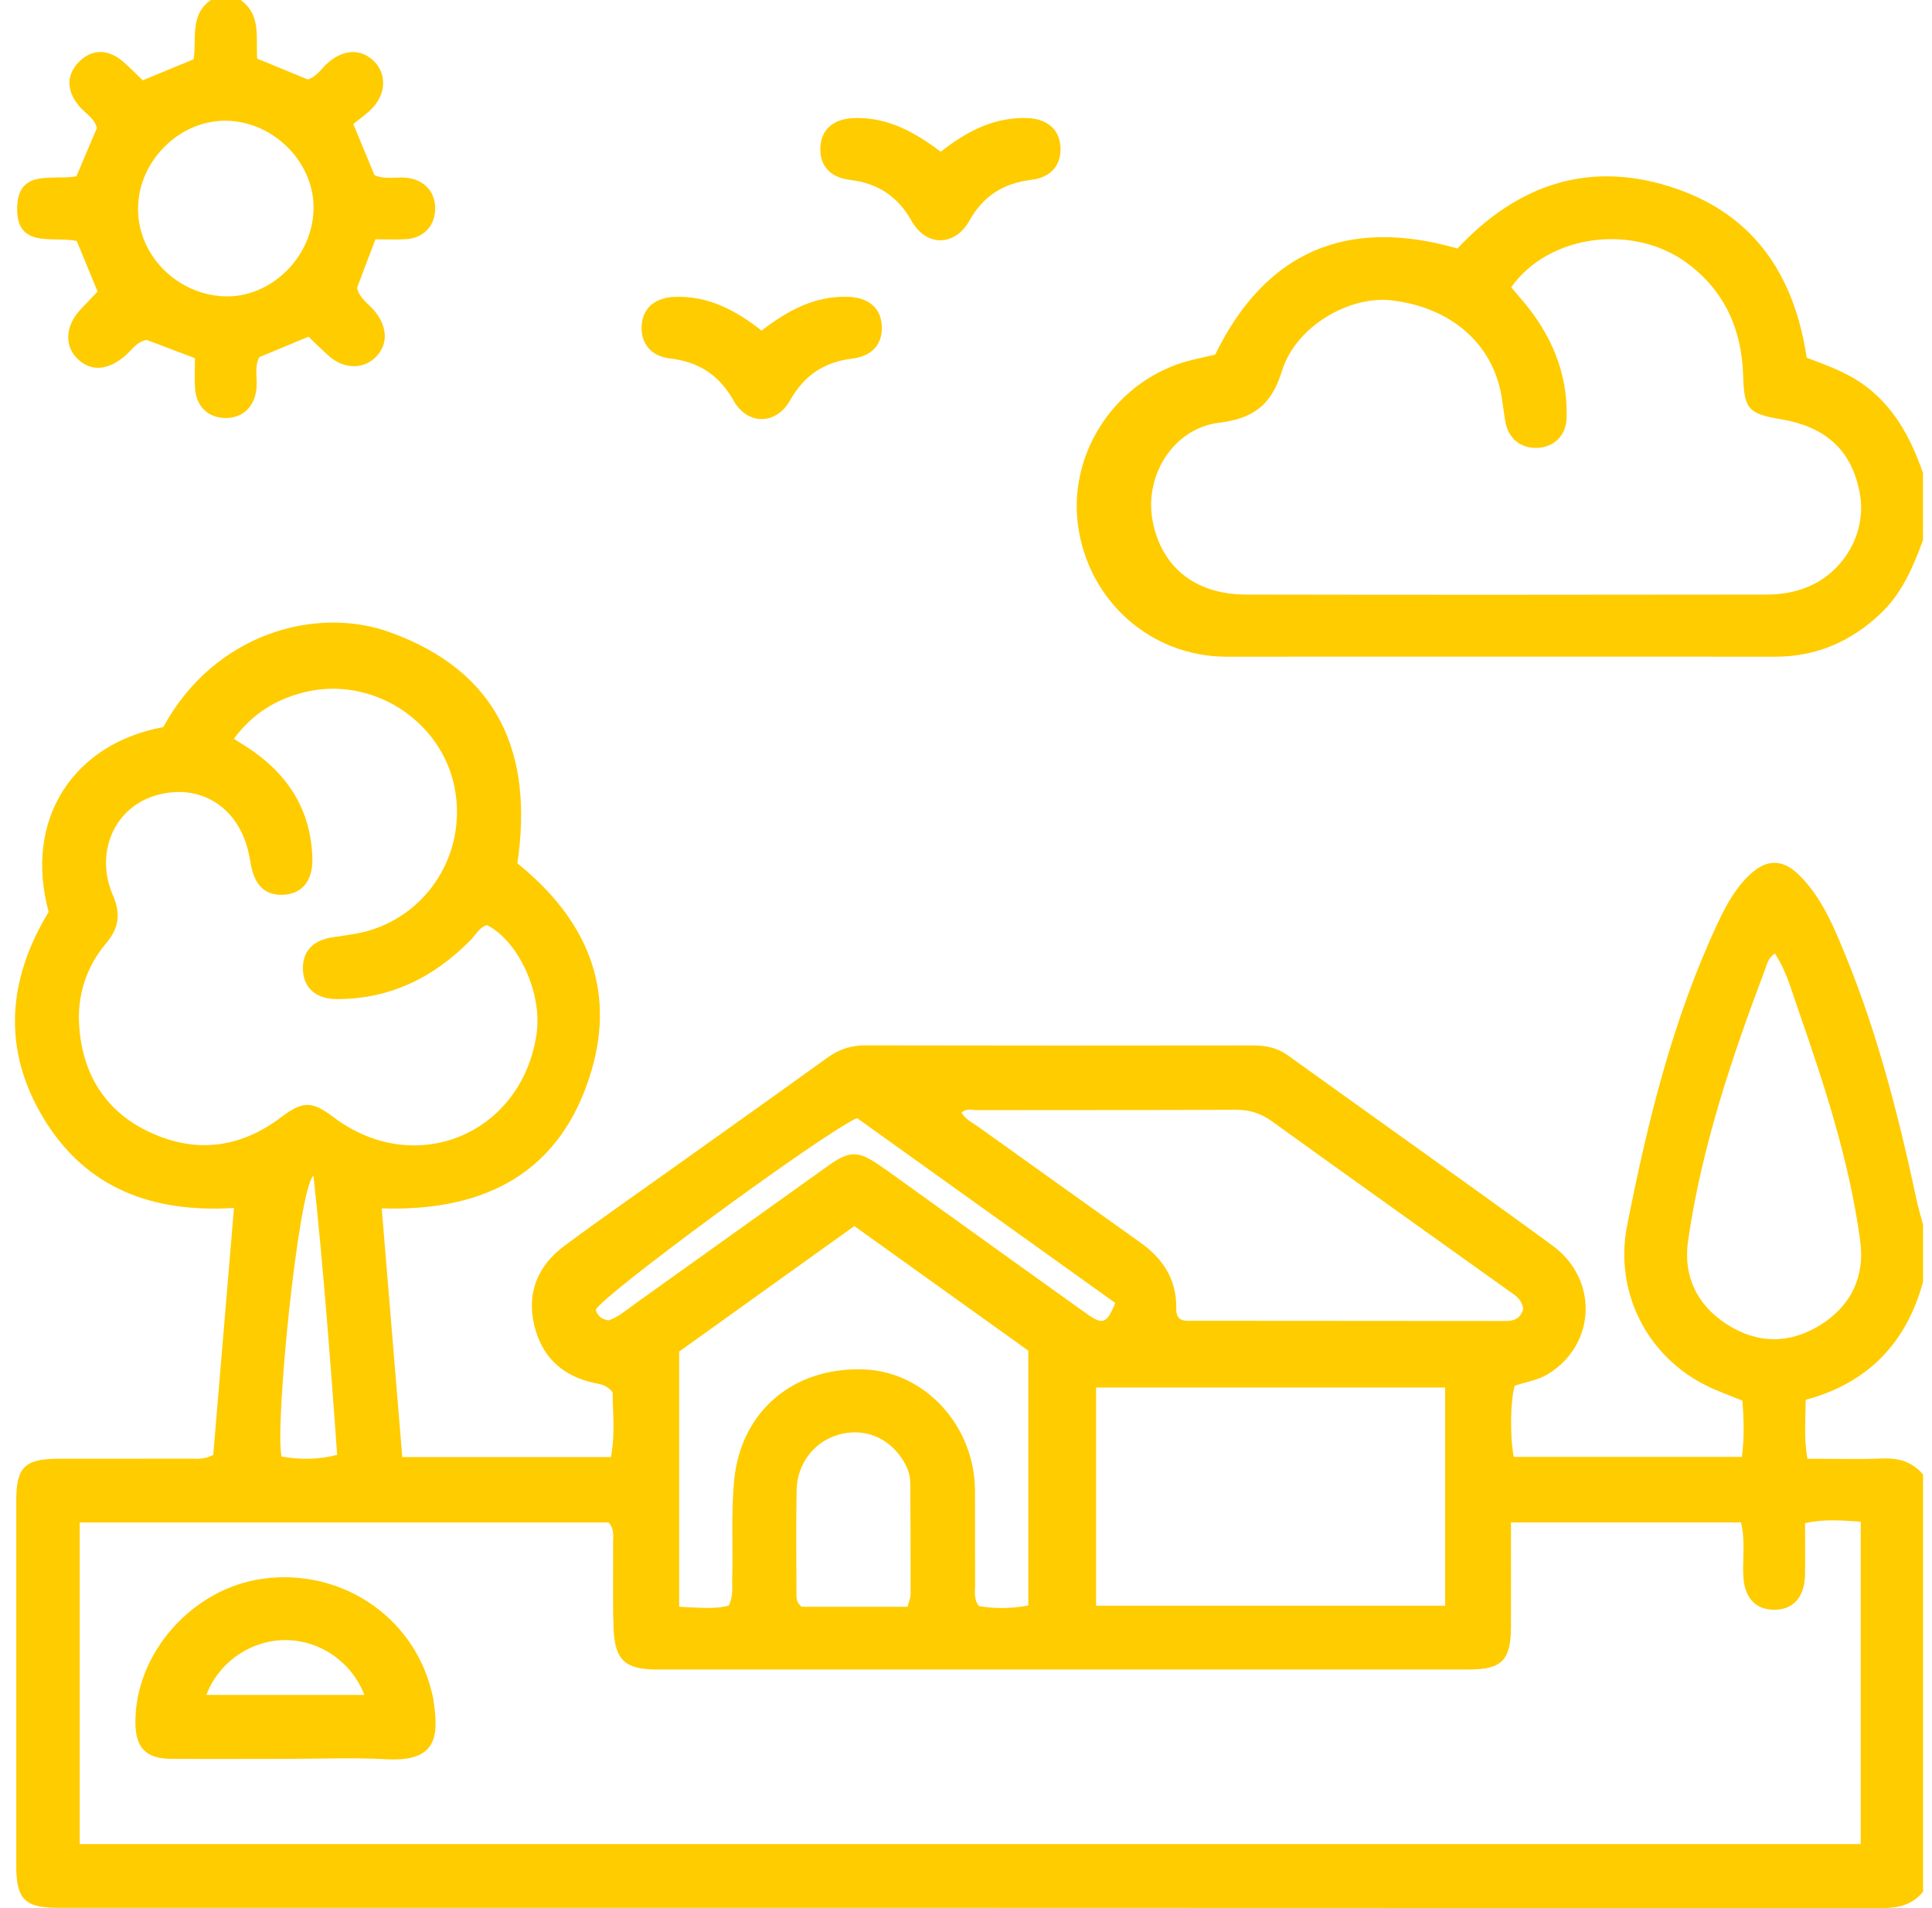 <svg width="81" height="80" viewBox="0 0 81 80" fill="none" xmlns="http://www.w3.org/2000/svg">
<g clip-path="url(#clip0_892_3953)">
<g clip-path="url(#clip1_892_3953)">
<path d="M80.625 79.318C80.174 79.864 79.59 80.002 78.893 80C53.407 79.988 27.923 79.989 2.438 79.989C1.044 79.989 0.682 79.626 0.682 78.236C0.68 73.136 0.68 68.035 0.682 62.935C0.682 61.501 1.032 61.16 2.492 61.158C4.312 61.157 6.134 61.16 7.954 61.155C8.235 61.155 8.526 61.207 8.94 61.003C9.222 57.657 9.509 54.234 9.81 50.645C6.389 50.86 3.615 49.821 1.845 46.917C0.074 44.011 0.317 41.074 2.039 38.233C0.977 34.303 3.122 31.167 6.844 30.485C9.014 26.513 13.278 25.413 16.311 26.495C20.906 28.136 22.371 31.602 21.691 36.196C24.526 38.479 25.842 41.361 24.795 44.898C23.55 49.103 20.421 50.806 16.004 50.663C16.295 54.182 16.578 57.604 16.866 61.09H25.614C25.798 60.124 25.687 59.203 25.684 58.369C25.433 58.059 25.165 58.037 24.913 57.983C23.559 57.688 22.696 56.87 22.39 55.523C22.08 54.161 22.57 53.048 23.661 52.236C25.247 51.057 26.873 49.932 28.481 48.782C30.556 47.301 32.634 45.827 34.701 44.336C35.186 43.986 35.694 43.826 36.296 43.828C41.704 43.84 47.114 43.839 52.524 43.831C53.06 43.831 53.543 43.923 53.991 44.245C57.685 46.903 61.402 49.532 65.078 52.213C67.029 53.637 66.913 56.36 64.92 57.598C64.471 57.876 63.949 57.942 63.502 58.103C63.32 58.769 63.301 60.243 63.466 61.082H73.031C73.133 60.271 73.113 59.506 73.05 58.724C72.536 58.513 72.046 58.341 71.584 58.115C69.043 56.881 67.67 54.15 68.219 51.376C69.077 47.032 70.125 42.742 72.015 38.707C72.357 37.975 72.742 37.263 73.335 36.695C74.057 36.004 74.742 35.996 75.45 36.708C76.391 37.651 76.887 38.868 77.379 40.07C78.732 43.379 79.611 46.83 80.356 50.318C80.432 50.673 80.539 51.021 80.632 51.371V53.713C79.938 56.298 78.316 57.989 75.705 58.69C75.7 59.536 75.622 60.299 75.777 61.16C76.854 61.16 77.883 61.191 78.91 61.149C79.606 61.121 80.183 61.287 80.633 61.833V79.32L80.625 79.318ZM72.989 63.83H63.348C63.348 65.332 63.352 66.757 63.348 68.184C63.345 69.617 62.971 69.997 61.56 69.997C50.222 69.997 38.887 69.997 27.55 69.997C26.205 69.997 25.772 69.606 25.723 68.251C25.681 67.083 25.714 65.911 25.703 64.739C25.7 64.437 25.776 64.109 25.514 63.832H3.343V77.316H78.013V63.799C77.212 63.746 76.481 63.68 75.678 63.862C75.678 64.62 75.688 65.32 75.677 66.019C75.663 66.972 75.172 67.508 74.349 67.491C73.564 67.474 73.12 66.95 73.086 66.03C73.059 65.312 73.175 64.583 72.991 63.829L72.989 63.83ZM9.805 30.974C10.154 31.2 10.396 31.343 10.626 31.506C12.164 32.595 13.04 34.059 13.096 35.965C13.124 36.908 12.691 37.451 11.931 37.511C11.12 37.575 10.648 37.119 10.498 36.132C10.477 36.004 10.449 35.877 10.421 35.751C9.993 33.809 8.346 32.803 6.506 33.357C4.791 33.873 3.964 35.754 4.734 37.535C5.067 38.307 4.988 38.911 4.455 39.541C3.632 40.516 3.244 41.694 3.316 42.942C3.437 45.02 4.415 46.63 6.348 47.502C8.26 48.368 10.089 48.12 11.777 46.849C12.712 46.145 13.076 46.156 13.997 46.849C17.399 49.41 21.874 47.568 22.496 43.35C22.746 41.661 21.747 39.458 20.418 38.787C20.096 38.879 19.957 39.181 19.743 39.4C18.203 40.974 16.367 41.888 14.133 41.888C13.257 41.888 12.741 41.436 12.702 40.683C12.662 39.906 13.106 39.416 13.958 39.295C14.241 39.256 14.522 39.209 14.805 39.166C17.704 38.715 19.627 35.937 19.06 33.025C18.505 30.183 15.557 28.316 12.74 29.028C11.575 29.322 10.599 29.907 9.805 30.974ZM60.589 58.172H45.954V67.322H60.589V58.172ZM63.86 54.885C63.808 54.445 63.489 54.287 63.219 54.093C59.921 51.734 56.617 49.386 53.329 47.014C52.862 46.676 52.393 46.528 51.817 46.529C48.206 46.547 44.594 46.536 40.98 46.544C40.763 46.544 40.519 46.454 40.313 46.647C40.48 46.938 40.771 47.068 41.018 47.244C43.279 48.864 45.541 50.481 47.807 52.093C48.754 52.767 49.33 53.638 49.316 54.84C49.314 54.993 49.311 55.156 49.481 55.31C49.533 55.325 49.631 55.375 49.728 55.375C54.199 55.381 58.667 55.383 63.137 55.384C63.477 55.384 63.752 55.282 63.86 54.885ZM41.035 67.336C41.684 67.447 42.364 67.452 43.113 67.314V56.629C40.707 54.907 38.283 53.17 35.818 51.404C33.318 53.195 30.874 54.948 28.474 56.667V67.366C29.238 67.392 29.922 67.486 30.553 67.317C30.753 66.911 30.688 66.567 30.698 66.233C30.739 64.832 30.642 63.428 30.785 62.025C31.072 59.17 33.27 57.296 36.24 57.416C38.782 57.52 40.858 59.779 40.876 62.472C40.885 63.799 40.874 65.126 40.882 66.451C40.883 66.729 40.815 67.025 41.037 67.335L41.035 67.336ZM74.41 39.976C74.132 40.161 74.082 40.431 73.995 40.663C72.598 44.361 71.338 48.102 70.772 52.032C70.562 53.491 71.138 54.699 72.376 55.508C73.668 56.351 75.034 56.362 76.34 55.539C77.622 54.732 78.193 53.502 77.989 52.011C77.533 48.649 76.473 45.439 75.363 42.249C75.094 41.478 74.881 40.677 74.41 39.974V39.976ZM38.052 67.364C38.108 67.142 38.178 66.995 38.178 66.85C38.18 65.29 38.175 63.73 38.164 62.17C38.161 61.739 37.977 61.365 37.724 61.025C37.093 60.181 36.094 59.857 35.095 60.17C34.121 60.473 33.425 61.366 33.4 62.46C33.367 63.915 33.391 65.371 33.392 66.828C33.392 67.009 33.392 67.195 33.611 67.366H38.053L38.052 67.364ZM25.509 55.361C25.919 55.231 26.271 54.916 26.647 54.647C29.334 52.731 32.014 50.808 34.7 48.892C35.633 48.227 35.98 48.231 36.943 48.903C37.477 49.273 38 49.658 38.527 50.037C40.869 51.719 43.21 53.404 45.557 55.079C46.229 55.559 46.409 55.505 46.756 54.627C43.158 52.05 39.522 49.447 35.933 46.878C34.517 47.493 25.212 54.336 24.977 54.916C25.043 55.145 25.19 55.306 25.508 55.359L25.509 55.361ZM11.806 61.069C12.63 61.208 13.382 61.194 14.136 60.997C13.859 57.153 13.57 53.285 13.143 49.291C12.51 49.83 11.508 59.796 11.806 61.069Z" fill="#FFCC00"/>
<path d="M80.625 22.641C80.209 23.768 79.745 24.872 78.85 25.719C77.612 26.893 76.158 27.534 74.425 27.533C66.76 27.525 59.092 27.534 51.426 27.533C48.246 27.533 45.609 25.184 45.192 21.993C44.787 18.895 46.86 15.876 49.925 15.103C50.252 15.02 50.582 14.953 50.946 14.87C53.061 10.537 56.481 9.088 61.104 10.419C63.668 7.68 66.731 6.677 70.301 7.919C73.567 9.057 75.234 11.563 75.747 14.998C76.499 15.285 77.307 15.562 78.017 16.047C79.377 16.973 80.097 18.332 80.623 19.828V22.637L80.625 22.641ZM63.36 12.045C63.518 12.231 63.65 12.389 63.782 12.544C65.016 13.974 65.734 15.604 65.681 17.52C65.66 18.26 65.157 18.748 64.46 18.778C63.748 18.808 63.229 18.379 63.107 17.653C63.051 17.32 63.013 16.984 62.959 16.65C62.6 14.427 60.854 12.891 58.352 12.594C56.582 12.384 54.328 13.676 53.751 15.544C53.305 16.987 52.556 17.545 51.096 17.727C49.187 17.963 47.963 19.954 48.324 21.844C48.693 23.772 50.108 24.923 52.234 24.928C59.511 24.943 66.786 24.937 74.063 24.928C74.823 24.928 75.562 24.779 76.231 24.388C77.532 23.626 78.241 22.112 77.973 20.679C77.64 18.895 76.572 17.897 74.652 17.575C73.295 17.347 73.122 17.142 73.082 15.757C73.026 13.83 72.324 12.217 70.75 11.043C68.493 9.362 64.932 9.815 63.359 12.043L63.36 12.045Z" fill="#FFCC00"/>
<path d="M10.09 -0C10.955 0.621 10.727 1.573 10.781 2.457C11.496 2.751 12.187 3.036 12.898 3.329C13.286 3.222 13.483 2.856 13.775 2.609C14.423 2.062 15.131 2.036 15.671 2.557C16.202 3.071 16.199 3.904 15.628 4.515C15.383 4.777 15.076 4.982 14.812 5.201C15.142 5.996 15.417 6.662 15.699 7.34C16.118 7.539 16.566 7.412 17 7.449C17.772 7.517 18.257 8.024 18.244 8.767C18.233 9.474 17.759 9.979 17.026 10.028C16.613 10.056 16.197 10.032 15.741 10.032C15.47 10.746 15.216 11.417 14.967 12.072C15.084 12.539 15.481 12.75 15.733 13.072C16.279 13.768 16.268 14.51 15.691 15.029C15.172 15.497 14.379 15.456 13.786 14.923C13.499 14.665 13.223 14.392 12.933 14.117C12.229 14.409 11.562 14.688 10.872 14.974C10.656 15.375 10.792 15.827 10.756 16.259C10.692 17.036 10.195 17.527 9.459 17.526C8.721 17.524 8.216 17.033 8.175 16.251C8.153 15.841 8.172 15.43 8.172 15.017C7.438 14.74 6.786 14.494 6.153 14.253C5.733 14.322 5.539 14.661 5.271 14.896C4.515 15.561 3.766 15.597 3.197 14.988C2.688 14.445 2.763 13.626 3.381 12.97C3.611 12.726 3.844 12.484 4.092 12.223C3.797 11.506 3.512 10.818 3.217 10.103C2.229 9.89 0.67 10.453 0.72 8.685C0.765 7.055 2.219 7.573 3.203 7.393C3.487 6.72 3.77 6.056 4.063 5.367C3.961 4.949 3.561 4.746 3.303 4.432C2.784 3.798 2.776 3.152 3.297 2.609C3.841 2.044 4.524 2.033 5.17 2.593C5.443 2.83 5.697 3.089 5.987 3.366C6.693 3.075 7.381 2.791 8.117 2.485C8.253 1.638 7.939 0.627 8.841 -0.002H10.089L10.09 -0ZM9.502 5.062C7.542 5.023 5.806 6.734 5.787 8.728C5.769 10.675 7.395 12.341 9.391 12.424C11.332 12.504 13.083 10.815 13.145 8.8C13.206 6.849 11.504 5.101 9.504 5.062H9.502Z" fill="#FFCC00"/>
<path d="M39.44 6.363C40.55 5.49 41.688 4.908 43.061 4.95C43.879 4.975 44.396 5.401 44.457 6.111C44.523 6.878 44.093 7.436 43.252 7.538C42.084 7.68 41.233 8.2 40.644 9.251C40.033 10.34 38.835 10.351 38.225 9.271C37.634 8.223 36.799 7.683 35.628 7.541C34.771 7.436 34.343 6.903 34.396 6.136C34.448 5.393 34.974 4.969 35.845 4.949C37.218 4.914 38.342 5.534 39.44 6.361V6.363Z" fill="#FFCC00"/>
<path d="M31.932 13.859C33.032 13.012 34.16 12.405 35.534 12.443C36.4 12.466 36.926 12.9 36.969 13.646C37.015 14.408 36.585 14.932 35.72 15.037C34.546 15.181 33.72 15.736 33.129 16.78C32.537 17.826 31.344 17.837 30.756 16.797C30.151 15.725 29.3 15.17 28.096 15.031C27.263 14.934 26.833 14.358 26.907 13.591C26.975 12.884 27.491 12.47 28.317 12.445C29.691 12.404 30.826 12.995 31.93 13.86L31.932 13.859Z" fill="#FFCC00"/>
<path d="M11.905 73.743C10.319 73.743 8.732 73.753 7.147 73.74C6.124 73.733 5.688 73.276 5.677 72.252C5.646 69.316 8.069 66.58 11.049 66.186C14.275 65.759 17.272 67.739 18.071 70.826C18.11 70.978 18.152 71.128 18.174 71.283C18.395 72.767 18.356 73.878 16.195 73.759C14.769 73.681 13.335 73.745 11.906 73.743H11.905ZM8.652 71.062H15.277C14.736 69.665 13.398 68.762 11.963 68.764C10.527 68.764 9.179 69.676 8.652 71.062Z" fill="#FFCC00"/>
</g>
</g>
<defs>
<clipPath id="clip0_892_3953">
<rect width="80" height="80" fill="white" transform="translate(0.625)"/>
</clipPath>
<clipPath id="clip1_892_3953">
<rect width="80" height="80" fill="white" transform="translate(0.625)"/>
</clipPath>
</defs>
</svg>
